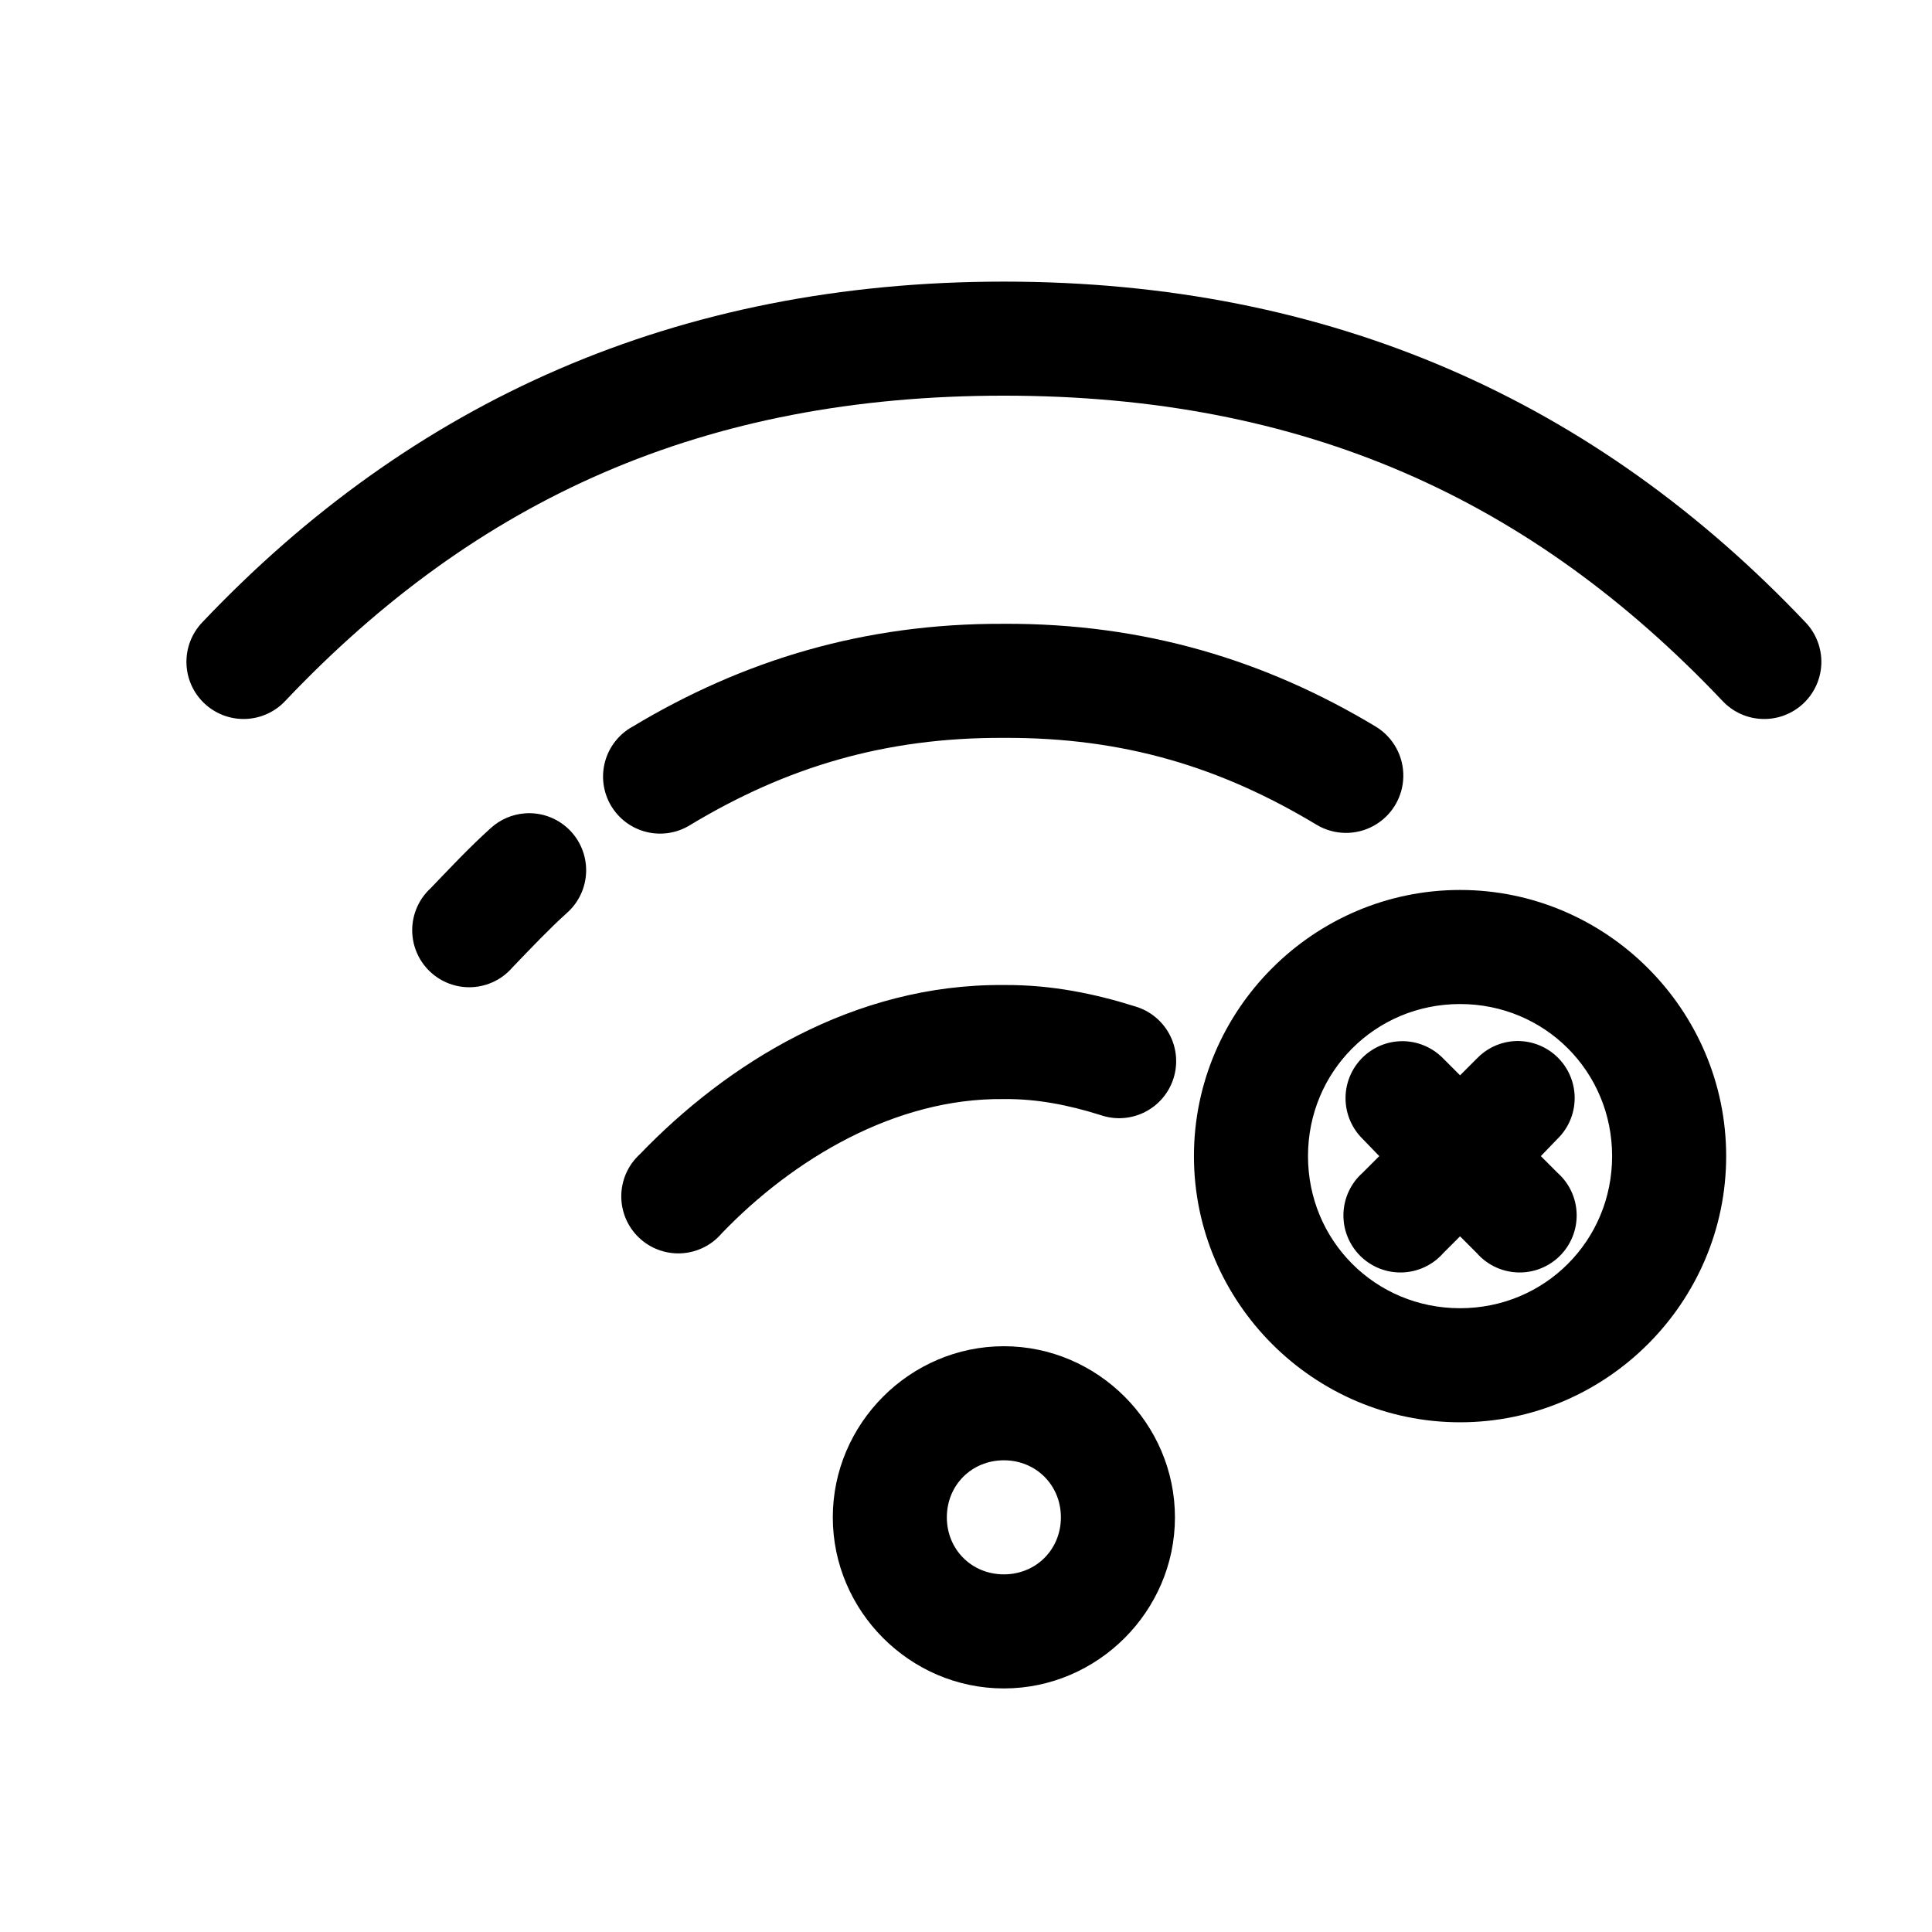<?xml version="1.0" encoding="UTF-8"?>
<!-- Uploaded to: ICON Repo, www.iconrepo.com, Generator: ICON Repo Mixer Tools -->
<svg fill="#000000" width="800px" height="800px" version="1.1" viewBox="144 144 512 512" xmlns="http://www.w3.org/2000/svg">
 <path d="m410.04 218.63c-86.691 0-156.89 31.676-212.51 90.371h0.004c-2.758 2.922-4.238 6.82-4.121 10.836 0.117 4.016 1.824 7.82 4.75 10.574 2.922 2.758 6.82 4.238 10.832 4.121 4.016-0.117 7.82-1.828 10.574-4.75 50.781-53.586 110.93-80.926 190.47-80.926 79.539 0 139.69 27.34 190.47 80.926 2.758 2.926 6.562 4.637 10.578 4.754 4.016 0.121 7.914-1.363 10.836-4.121 2.922-2.754 4.633-6.559 4.75-10.578 0.117-4.016-1.367-7.914-4.125-10.836-55.621-58.695-125.82-90.371-212.51-90.371zm0 90.688c-37.133-0.172-69.293 9.758-98.383 27.238v-0.004c-3.594 1.973-6.231 5.32-7.309 9.273s-0.504 8.172 1.586 11.695c2.094 3.523 5.527 6.047 9.512 6.992 3.988 0.945 8.188 0.227 11.637-1.984 25.148-15.109 51.203-23.133 82.957-22.984 31.84-0.148 57.613 7.824 82.801 22.984 4.641 2.812 10.43 2.938 15.184 0.324 4.754-2.613 7.754-7.562 7.871-12.988 0.113-5.426-2.672-10.5-7.312-13.312-29.133-17.539-61.371-27.41-98.543-27.238zm-126.88 50.223c-3.402 0.242-6.617 1.629-9.129 3.934-5.859 5.285-10.809 10.613-15.898 15.902h-0.004c-3.07 2.82-4.84 6.781-4.891 10.953-0.051 4.168 1.621 8.172 4.625 11.066 3 2.894 7.062 4.418 11.227 4.215s8.059-2.121 10.766-5.293c5.258-5.465 9.676-10.133 14.324-14.328 3.195-2.801 5.062-6.812 5.152-11.059 0.086-4.25-1.617-8.336-4.691-11.266-3.078-2.926-7.246-4.426-11.48-4.125zm247.77 20.309c-38.77 0-70.523 31.758-70.523 70.535 0 38.773 31.754 70.535 70.523 70.535s70.523-31.758 70.523-70.535c0-38.777-31.754-70.535-70.523-70.535zm-121.05 25.191c-39.664-0.301-73.301 20.906-96.34 44.871h-0.004c-3.07 2.816-4.84 6.781-4.891 10.949-0.051 4.172 1.621 8.176 4.625 11.07 3 2.891 7.066 4.418 11.227 4.211 4.164-0.203 8.059-2.117 10.766-5.293 19.004-19.766 46.059-35.887 74.613-35.582 0.105 0.004 0.211 0.004 0.316 0 8.418-0.086 16.836 1.512 25.5 4.25 3.848 1.32 8.066 1.027 11.699-0.805 3.629-1.832 6.371-5.051 7.598-8.93 1.23-3.879 0.844-8.086-1.07-11.676-1.914-3.59-5.191-6.258-9.098-7.398-10.535-3.328-22.125-5.754-34.633-5.668h-0.316zm121.05 5.039c22.434 0 40.297 17.867 40.297 40.305s-17.863 40.305-40.297 40.305-40.297-17.867-40.297-40.305 17.863-40.305 40.297-40.305zm-16.844 9.918c-3.82 0.406-7.336 2.254-9.844 5.164-2.504 2.91-3.809 6.664-3.648 10.5 0.164 3.836 1.777 7.465 4.519 10.156l4.406 4.566-4.406 4.41v-0.004c-3.129 2.769-4.969 6.711-5.086 10.887-0.117 4.176 1.496 8.211 4.461 11.156 2.965 2.941 7.012 4.527 11.188 4.375 4.172-0.148 8.098-2.016 10.844-5.164l4.406-4.41 4.406 4.41h0.004c2.746 3.148 6.672 5.016 10.844 5.164 4.176 0.152 8.223-1.434 11.188-4.375 2.965-2.945 4.578-6.981 4.461-11.156-0.117-4.176-1.957-8.117-5.086-10.887l-4.406-4.41 4.406-4.566v0.004c3.043-2.969 4.695-7.078 4.555-11.328-0.141-4.246-2.062-8.238-5.297-10.996-3.231-2.758-7.477-4.027-11.691-3.496-3.426 0.449-6.594 2.062-8.973 4.566l-4.406 4.41-4.406-4.41h-0.004c-3.223-3.356-7.809-5.039-12.434-4.566zm-104.05 80.766c-24.859 0-45.336 20.48-45.336 45.344s20.477 45.344 45.336 45.344 45.336-20.48 45.336-45.344-20.477-45.344-45.336-45.344zm0 30.23c8.523 0 15.113 6.586 15.113 15.113 0 8.527-6.586 15.113-15.113 15.113-8.523 0-15.113-6.586-15.113-15.113 0-8.527 6.586-15.113 15.113-15.113z"/>
</svg>